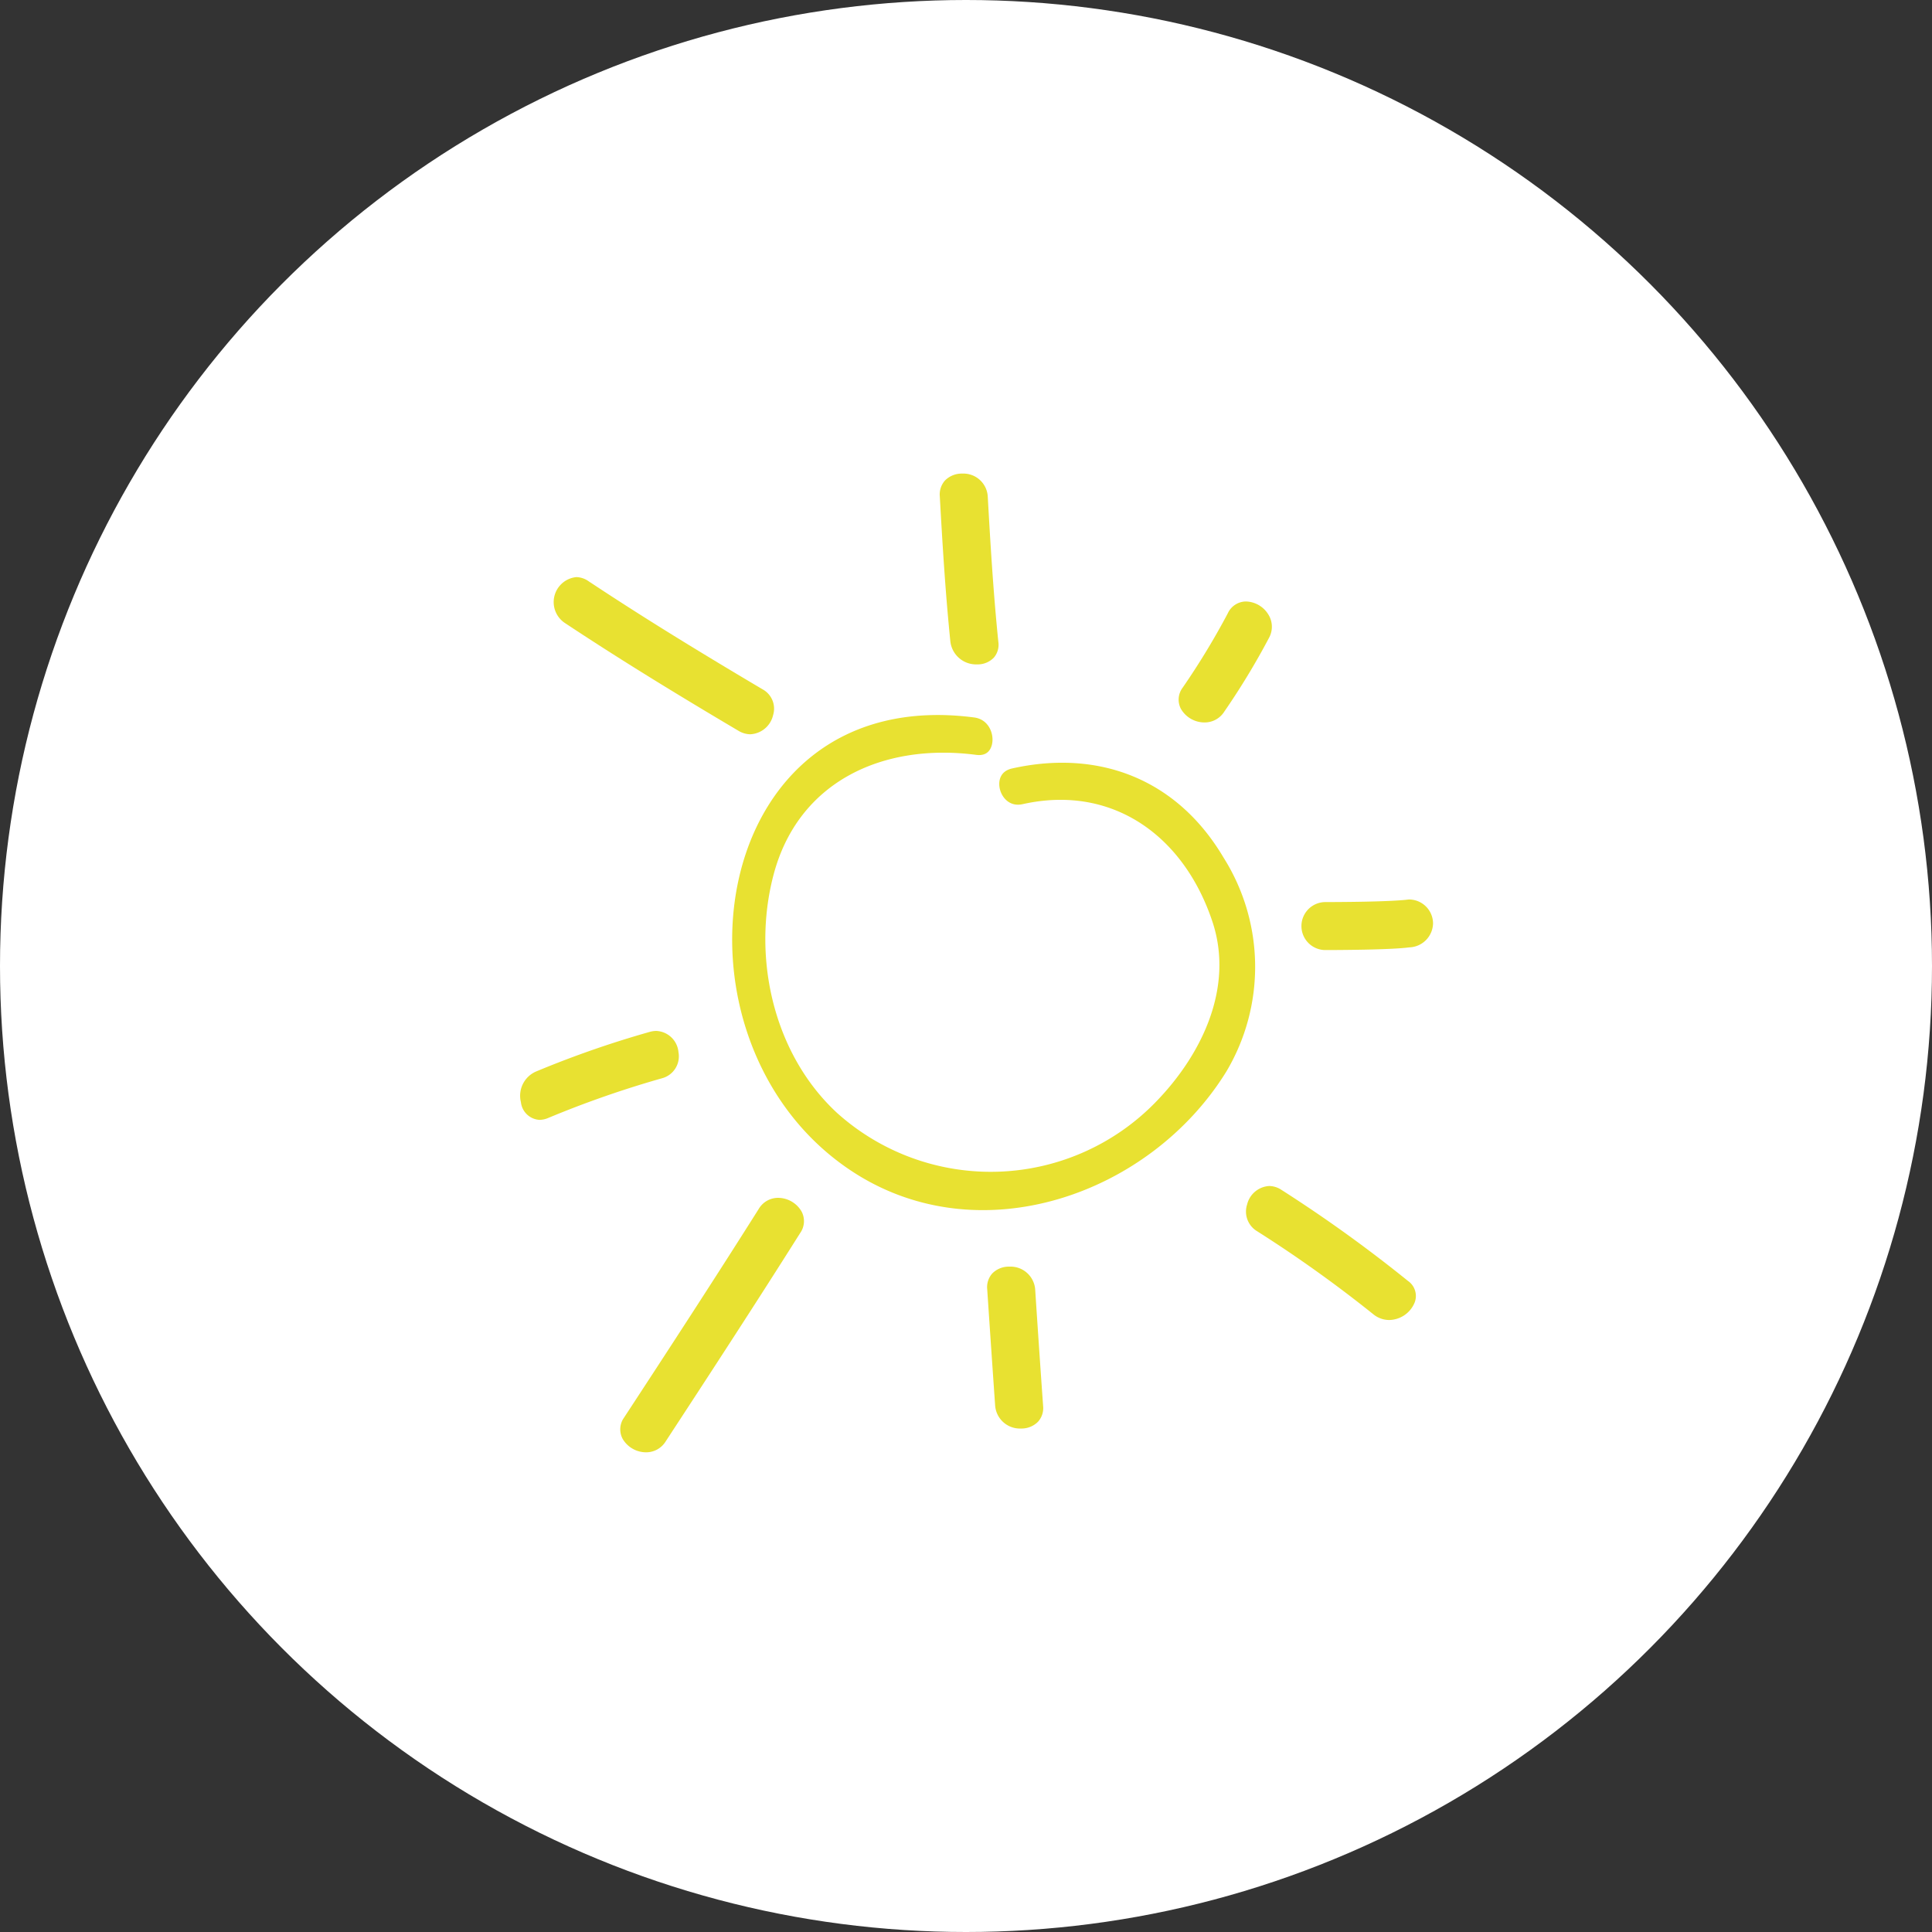 <svg xmlns="http://www.w3.org/2000/svg" width="124.412" height="124.412" viewBox="0 0 124.412 124.412">
  <rect x="0" y="0" width="124.412" height="124.412" fill="#333333" stroke="none"/>
  <defs>
    <style>
      .cls-1 {
        fill: #fff;
      }

      .cls-2 {
        fill: #e8e131;
        stroke: #fff;
      }
    </style>
  </defs>
  <g id="Gruppe_348" data-name="Gruppe 348" transform="translate(-546 -386.56)">
    <circle id="Ellipse_108" data-name="Ellipse 108" class="cls-1" cx="62.206" cy="62.206" r="62.206" transform="translate(546 386.56)"/>
    <g id="Gruppe_282" data-name="Gruppe 282" transform="translate(563.133 416.557)">
      <g id="Gruppe_268" data-name="Gruppe 268" transform="translate(15.867)">
        <path id="Pfad_13161" data-name="Pfad 13161" class="cls-2" d="M150.5,125.642c-3.105-5.229-8.346-7.243-14.14-5.95-2.135.477-1.231,3.75.9,3.274,5.551-1.239,9.89,1.981,11.636,7.247,1.328,4-.673,8.093-3.395,10.951a14.309,14.309,0,0,1-19.965.832c-3.958-3.662-5.287-9.663-3.964-14.775,1.525-5.9,6.857-8.161,12.52-7.42,2.166.283,2.139-3.116,0-3.4-17.992-2.351-21.272,21.53-8.225,30.127,8.451,5.569,19.769,1.613,24.821-6.564A13.687,13.687,0,0,0,150.5,125.642Z" transform="translate(-104.293 -100.692)"/>
        <path id="Pfad_13162" data-name="Pfad 13162" class="cls-2" d="M27.053,270.079a2,2,0,0,0-1.916-1.8,2.145,2.145,0,0,0-.6.09,65.451,65.451,0,0,0-7.334,2.558,2.2,2.2,0,0,0-1.284,2.53,1.778,1.778,0,0,0,1.685,1.55h0a2,2,0,0,0,.771-.167,64.785,64.785,0,0,1,7.257-2.531A1.96,1.96,0,0,0,27.053,270.079Z" transform="translate(-15.867 -232.389)"/>
        <path id="Pfad_13163" data-name="Pfad 13163" class="cls-2" d="M32.817,53.7c3.2,2.121,6.658,4.269,11.213,6.965a2.017,2.017,0,0,0,1.031.3,2.085,2.085,0,0,0,1.946-1.6,1.917,1.917,0,0,0-.911-2.229c-4.547-2.692-8-4.835-11.182-6.947a1.932,1.932,0,0,0-1.074-.346A2.117,2.117,0,0,0,32.817,53.7Z" transform="translate(-29.741 -43.178)"/>
        <path id="Pfad_13164" data-name="Pfad 13164" class="cls-2" d="M242.561,381.727a2,2,0,0,0-1.468.594,1.83,1.83,0,0,0-.462,1.41q.249,3.734.509,7.465a2.1,2.1,0,0,0,2.163,1.957,2,2,0,0,0,1.467-.6,1.819,1.819,0,0,0,.456-1.41q-.265-3.732-.508-7.464A2.092,2.092,0,0,0,242.561,381.727Z" transform="translate(-210.557 -330.659)"/>
        <path id="Pfad_13165" data-name="Pfad 13165" class="cls-2" d="M74.67,348.623a1.945,1.945,0,0,0-1.684.957c-2.826,4.48-5.7,8.894-8.649,13.4a1.8,1.8,0,0,0-.126,1.9,2.251,2.251,0,0,0,1.945,1.129h0a1.976,1.976,0,0,0,1.692-.939c2.939-4.493,5.811-8.9,8.654-13.407a1.823,1.823,0,0,0,.1-1.919A2.258,2.258,0,0,0,74.67,348.623Z" transform="translate(-57.556 -301.984)"/>
        <path id="Pfad_13166" data-name="Pfad 13166" class="cls-2" d="M334.954,70.342a1.992,1.992,0,0,0,1.7-.929,47.68,47.68,0,0,0,2.9-4.785,1.984,1.984,0,0,0-.06-2,2.249,2.249,0,0,0-1.866-1.076,1.8,1.8,0,0,0-1.623,1.049,47.341,47.341,0,0,1-2.864,4.715A1.778,1.778,0,0,0,333,69.208,2.254,2.254,0,0,0,334.954,70.342Z" transform="translate(-290.393 -53.317)"/>
        <path id="Pfad_13167" data-name="Pfad 13167" class="cls-2" d="M376.481,349.126a90.557,90.557,0,0,0-8.179-5.885,1.959,1.959,0,0,0-1.057-.325,2.056,2.056,0,0,0-1.9,1.554,1.973,1.973,0,0,0,.87,2.288,82.84,82.84,0,0,1,7.43,5.311,2.115,2.115,0,0,0,1.324.476h0a2.3,2.3,0,0,0,2.126-1.481A1.677,1.677,0,0,0,376.481,349.126Z" transform="translate(-318.518 -297.04)"/>
        <path id="Pfad_13168" data-name="Pfad 13168" class="cls-2" d="M220.708,13.287a1.948,1.948,0,0,0,1.456-.6,1.771,1.771,0,0,0,.415-1.41c-.322-3.156-.511-6.333-.678-9.315A2.07,2.07,0,0,0,219.763,0a2.02,2.02,0,0,0-1.473.594A1.848,1.848,0,0,0,217.814,2c.167,3,.358,6.187.68,9.347A2.168,2.168,0,0,0,220.708,13.287Z" transform="translate(-190.794)"/>
        <path id="Pfad_13169" data-name="Pfad 13169" class="cls-2" d="M399.357,204.915c-1.187.158-4.693.166-5.384.167a2.045,2.045,0,0,0,0,4.089h0c.7,0,4.247-.01,5.476-.173a2.082,2.082,0,0,0,2-2.042A2.051,2.051,0,0,0,399.357,204.915Z" transform="translate(-341.667 -177.489)"/>
      </g>
    </g>
  </g>
</svg>
